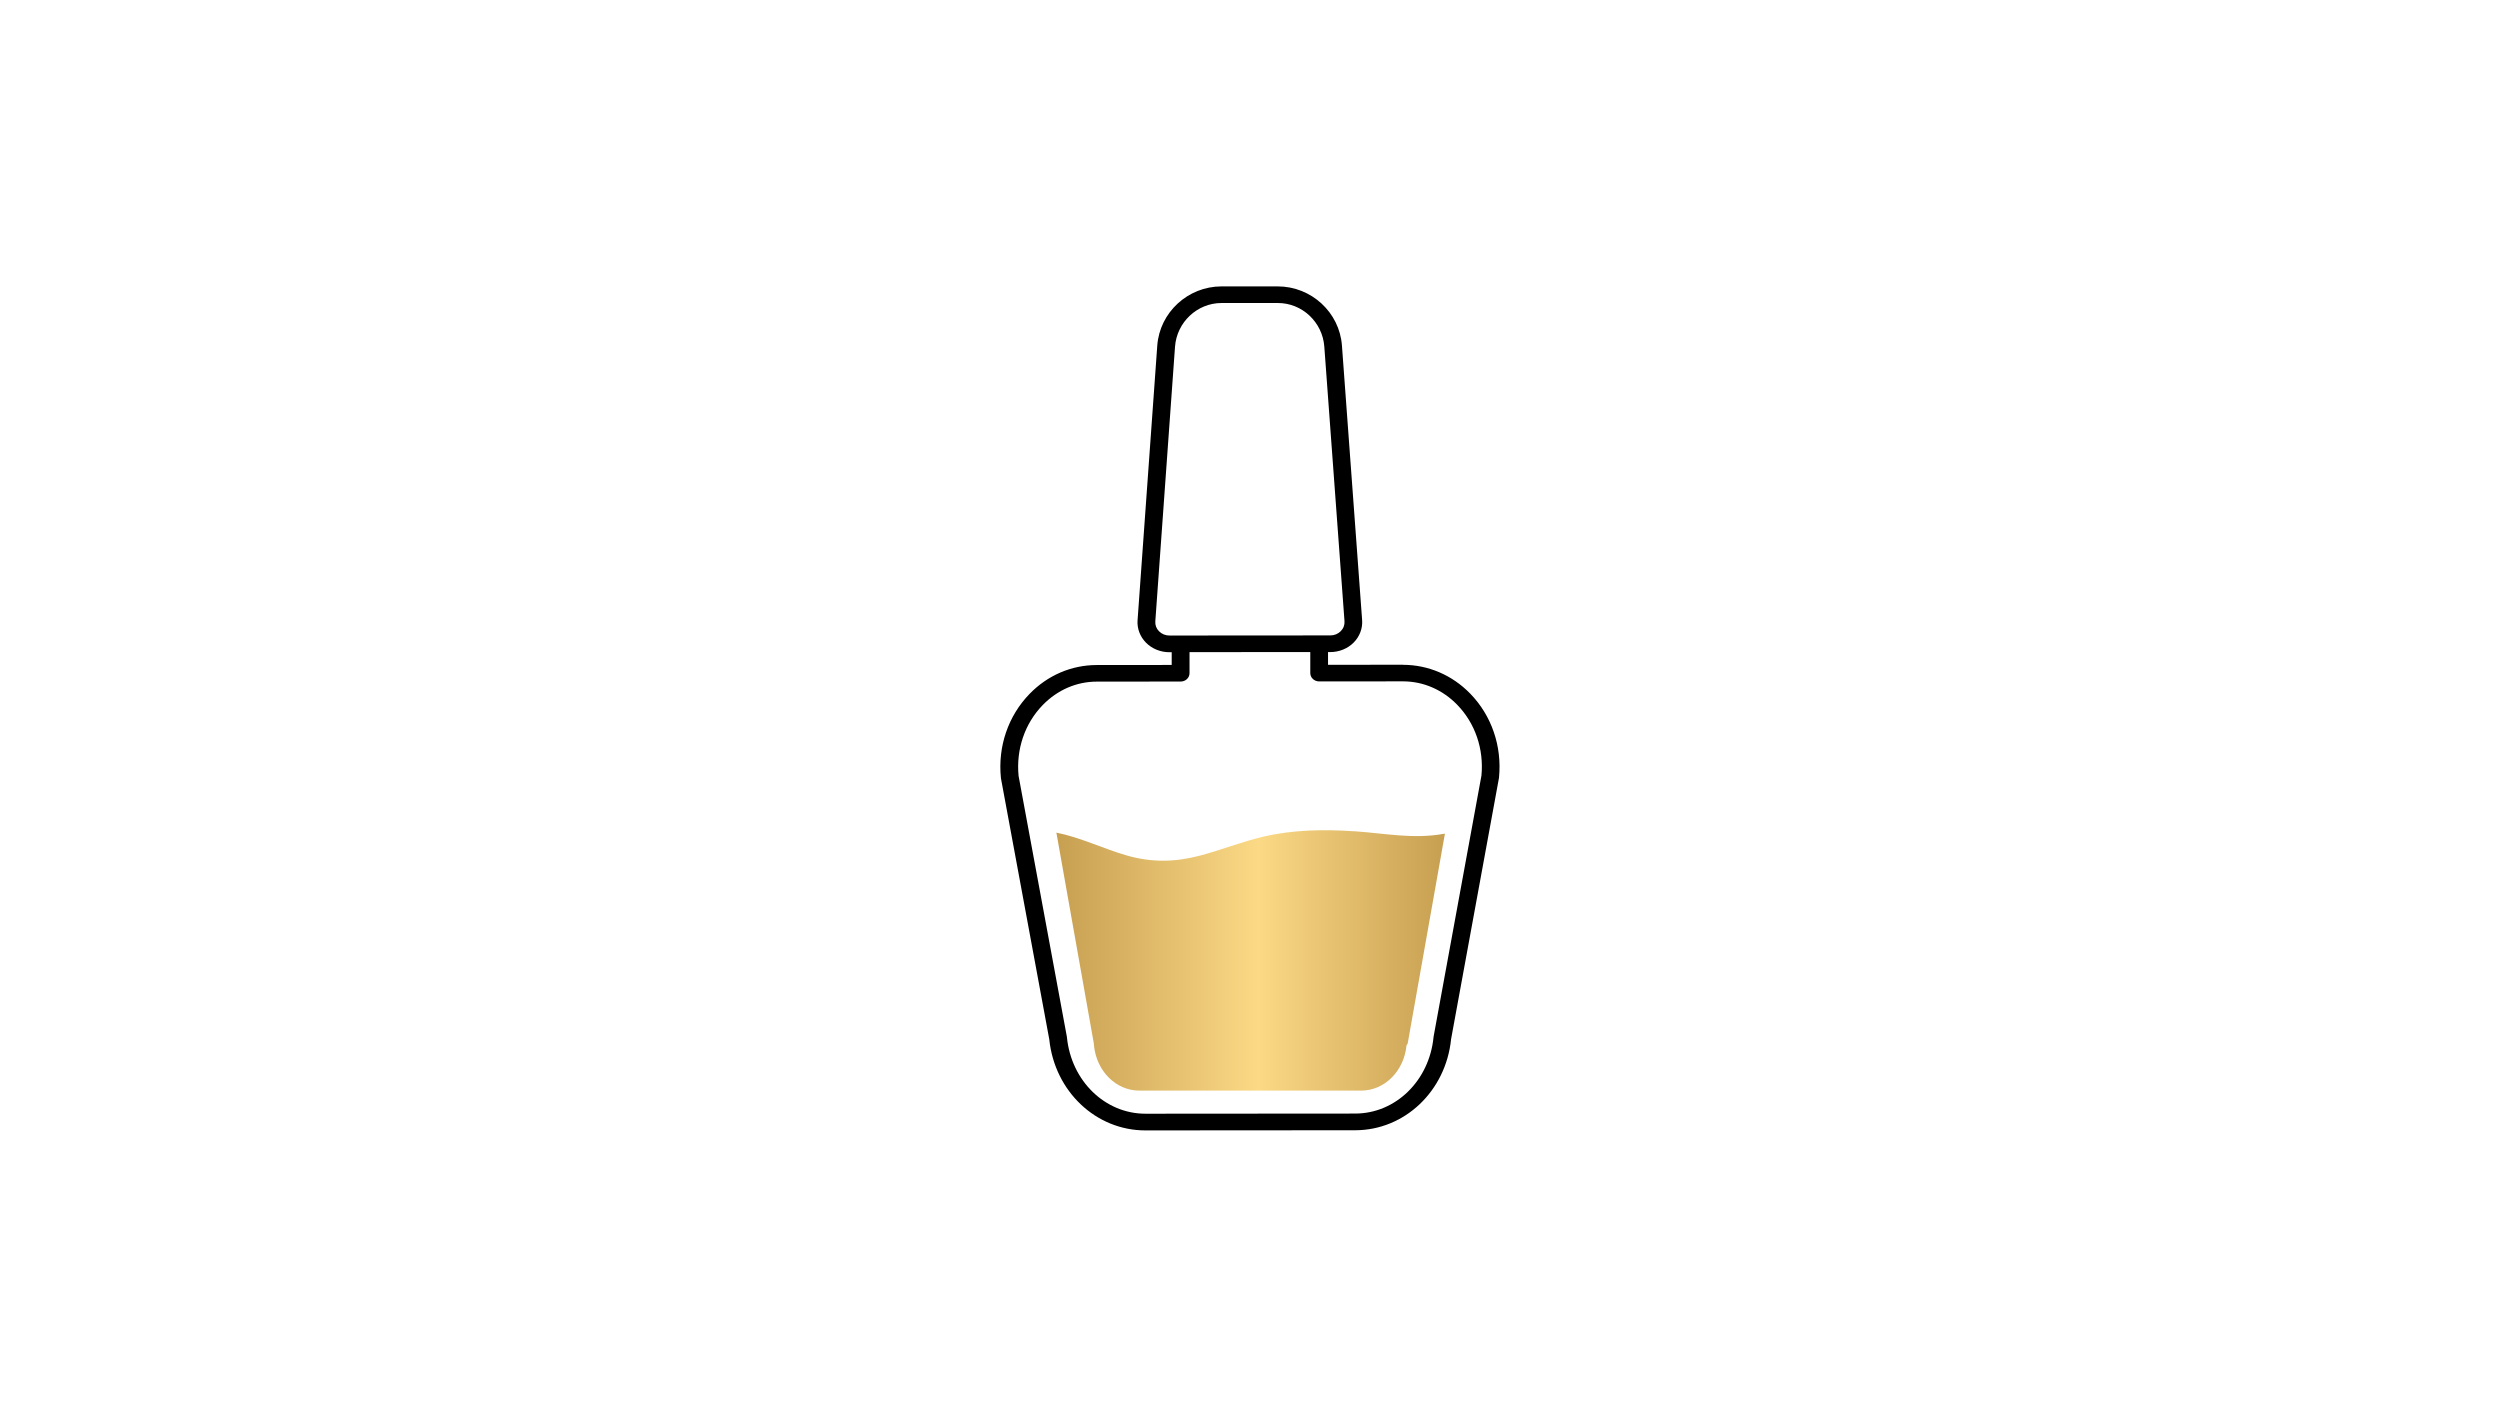 <svg xmlns="http://www.w3.org/2000/svg" xmlns:xlink="http://www.w3.org/1999/xlink" id="Layer_2" data-name="Layer 2" viewBox="0 0 663.5 376"><defs><style>      .cls-1 {        fill: none;      }      .cls-2 {        fill: url(#New_Gradient_Swatch);      }    </style><linearGradient id="New_Gradient_Swatch" data-name="New Gradient Swatch" x1="280.35" y1="254.89" x2="383.45" y2="254.89" gradientUnits="userSpaceOnUse"><stop offset="0" stop-color="#c79f51"></stop><stop offset=".52" stop-color="#fbd985"></stop><stop offset="1" stop-color="#c79f51"></stop></linearGradient></defs><g id="Layer_1-2" data-name="Layer 1"><g><rect class="cls-1" width="663.5" height="376"></rect><g><path class="cls-2" d="M359.5,220.63c-8.1-.55-16.29-.44-24.25,1.43-5.71,1.34-11.22,3.57-16.9,5.05-6.62,1.73-12.8,1.82-19.38-.09-6.24-1.8-12.25-4.79-18.61-6.04l.03.15,9.89,55.68.06.62c.66,6.85,5.83,12.02,12.05,12.02h58.85c6.21,0,11.39-5.17,12.05-12.02l.31-.49,9.88-55.68-.4.05c-8.01,1.44-15.54-.14-23.56-.69Z"></path><path d="M372.34,176.42l-19.88.02v-3.38s.62,0,.62,0c2.33,0,4.59-.92,6.18-2.52s2.41-3.77,2.25-5.95l-5.36-72.9c-.65-8.8-8.14-15.69-17.05-15.68h-14.94c-8.91.02-16.39,6.92-17.02,15.72l-5.23,72.91c-.16,2.18.67,4.35,2.26,5.95,1.59,1.6,3.85,2.51,6.18,2.51h.62s0,3.38,0,3.38l-19.88.02c-6.72,0-13.07,2.73-17.86,7.68-5.66,5.83-8.43,13.94-7.59,22.25,0,.06.01.11.02.17l12.82,69.26c1.43,13.78,12.38,24.16,25.5,24.15l55.69-.04c13.13-.01,24.06-10.4,25.45-24.19l12.7-69.28c.01-.06.02-.11.02-.17.81-8.31-1.97-16.42-7.64-22.24-4.81-4.94-11.16-7.65-17.88-7.65ZM307.62,167.56c-.72-.72-1.07-1.65-1-2.64l5.23-72.91c.47-6.49,5.88-11.58,12.33-11.59h14.94c6.45-.02,11.87,5.06,12.35,11.56l5.36,72.9c.07.98-.28,1.92-1,2.64-.72.72-1.69,1.12-2.74,1.12l-42.72.03c-1.05,0-2.02-.39-2.74-1.11ZM393.18,205.82l-12.7,69.28c-.01.06-.02.11-.02.17-1.13,11.55-10.06,20.26-20.78,20.27l-55.69.04c-10.71,0-19.66-8.69-20.82-20.24,0-.06-.01-.11-.02-.17l-12.82-69.26c-.68-7.05,1.65-13.89,6.4-18.78,3.9-4.02,9-6.23,14.38-6.23l22.24-.02c1.3,0,2.35-.99,2.35-2.21v-5.59s32.05-.03,32.05-.03v5.59c0,1.22,1.06,2.21,2.36,2.21l22.24-.02c5.38,0,10.49,2.2,14.39,6.21,4.76,4.89,7.11,11.73,6.44,18.78Z"></path></g></g></g></svg>